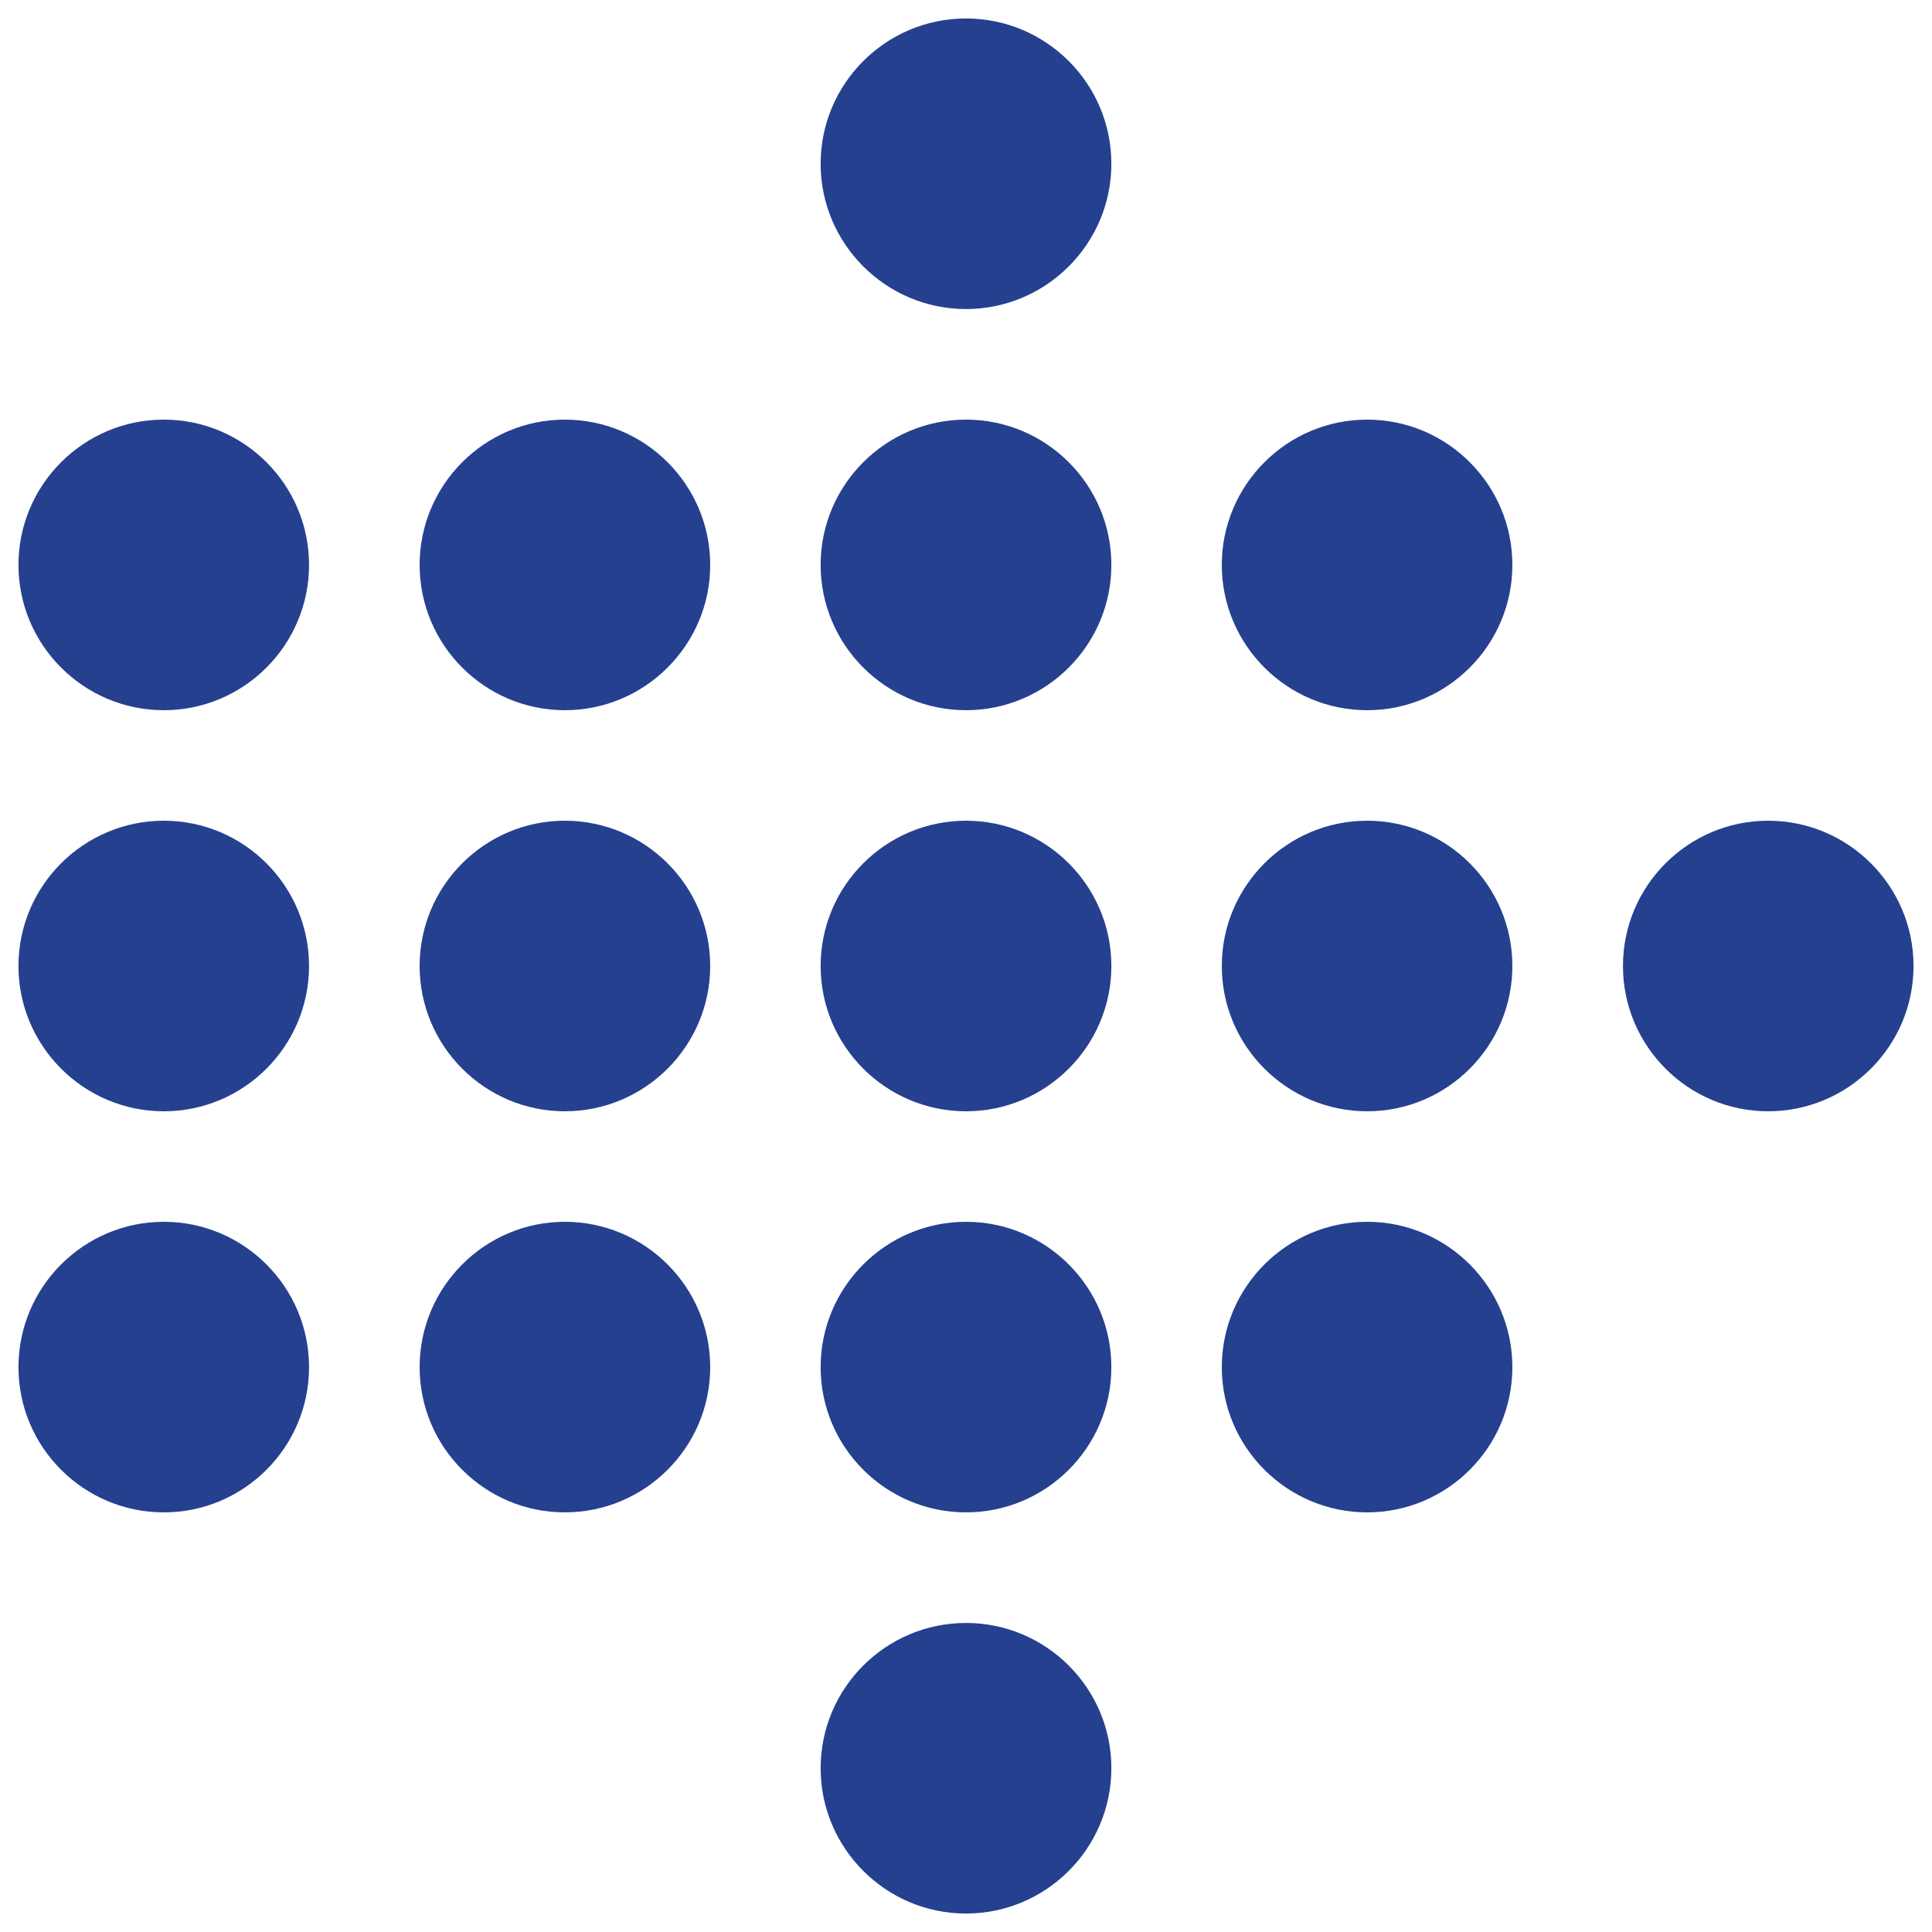 <?xml version="1.0" encoding="UTF-8"?>
<svg id="Layer_2" data-name="Layer 2" xmlns="http://www.w3.org/2000/svg" viewBox="0 0 25 25">
  <defs>
    <style>
      .cls-1 {
        fill: #25408f;
      }
    </style>
  </defs>
  <path class="cls-1" d="M7.309,10.62c-1.036,0-1.879.843-1.879,1.88,0,1.036.843,1.88,1.879,1.88,1.037,0,1.881-.844,1.881-1.88,0-1.037-.844-1.88-1.881-1.88"/>
  <path class="cls-1" d="M7.309,5.43c-1.036,0-1.879.843-1.879,1.88,0,1.036.843,1.88,1.879,1.88,1.037,0,1.881-.844,1.881-1.88,0-1.037-.844-1.88-1.881-1.88"/>
  <path class="cls-1" d="M12.5,21.001c-1.037,0-1.881.843-1.881,1.879,0,1.037.844,1.881,1.881,1.881s1.881-.844,1.881-1.881c0-1.036-.844-1.879-1.881-1.879"/>
  <path class="cls-1" d="M2.12,10.62c-1.037,0-1.881.843-1.881,1.88,0,1.036.844,1.88,1.881,1.88,1.036,0,1.879-.844,1.879-1.88,0-1.037-.843-1.88-1.879-1.88"/>
  <path class="cls-1" d="M2.12,15.81c-1.037,0-1.881.844-1.881,1.881,0,1.036.844,1.879,1.881,1.879,1.036,0,1.879-.843,1.879-1.879,0-1.037-.843-1.881-1.879-1.881"/>
  <path class="cls-1" d="M12.5,15.81c-1.037,0-1.881.844-1.881,1.881,0,1.036.844,1.879,1.881,1.879s1.881-.843,1.881-1.879c0-1.037-.844-1.881-1.881-1.881"/>
  <path class="cls-1" d="M7.309,15.81c-1.036,0-1.879.844-1.879,1.881,0,1.036.843,1.879,1.879,1.879,1.037,0,1.881-.843,1.881-1.879,0-1.037-.844-1.881-1.881-1.881"/>
  <path class="cls-1" d="M2.12,5.43c-1.037,0-1.881.843-1.881,1.88,0,1.036.844,1.88,1.881,1.88,1.036,0,1.879-.844,1.879-1.88,0-1.037-.843-1.88-1.879-1.88"/>
  <path class="cls-1" d="M17.691,10.62c-1.037,0-1.881.843-1.881,1.88,0,1.036.844,1.88,1.881,1.88,1.036,0,1.879-.844,1.879-1.88,0-1.037-.843-1.88-1.879-1.88"/>
  <path class="cls-1" d="M17.691,5.43c-1.037,0-1.881.843-1.881,1.88,0,1.036.844,1.88,1.881,1.88,1.036,0,1.879-.844,1.879-1.88,0-1.037-.843-1.88-1.879-1.88"/>
  <path class="cls-1" d="M12.5,10.62c-1.037,0-1.881.843-1.881,1.88,0,1.036.844,1.88,1.881,1.88s1.881-.844,1.881-1.88c0-1.037-.844-1.88-1.881-1.88"/>
  <path class="cls-1" d="M22.88,10.62c-1.036,0-1.879.843-1.879,1.88,0,1.036.843,1.88,1.879,1.88,1.037,0,1.881-.844,1.881-1.88,0-1.037-.844-1.88-1.881-1.88"/>
  <path class="cls-1" d="M12.5,5.43c-1.037,0-1.881.843-1.881,1.88,0,1.036.844,1.88,1.881,1.88s1.881-.844,1.881-1.88c0-1.037-.844-1.88-1.881-1.88"/>
  <path class="cls-1" d="M17.691,15.81c-1.037,0-1.881.844-1.881,1.881,0,1.036.844,1.879,1.881,1.879,1.036,0,1.879-.843,1.879-1.879,0-1.037-.843-1.881-1.879-1.881"/>
  <path class="cls-1" d="M12.5.239c-1.037,0-1.881.843-1.881,1.88,0,1.036.844,1.88,1.881,1.88s1.881-.844,1.881-1.88c0-1.037-.844-1.88-1.881-1.88"/>
</svg>
